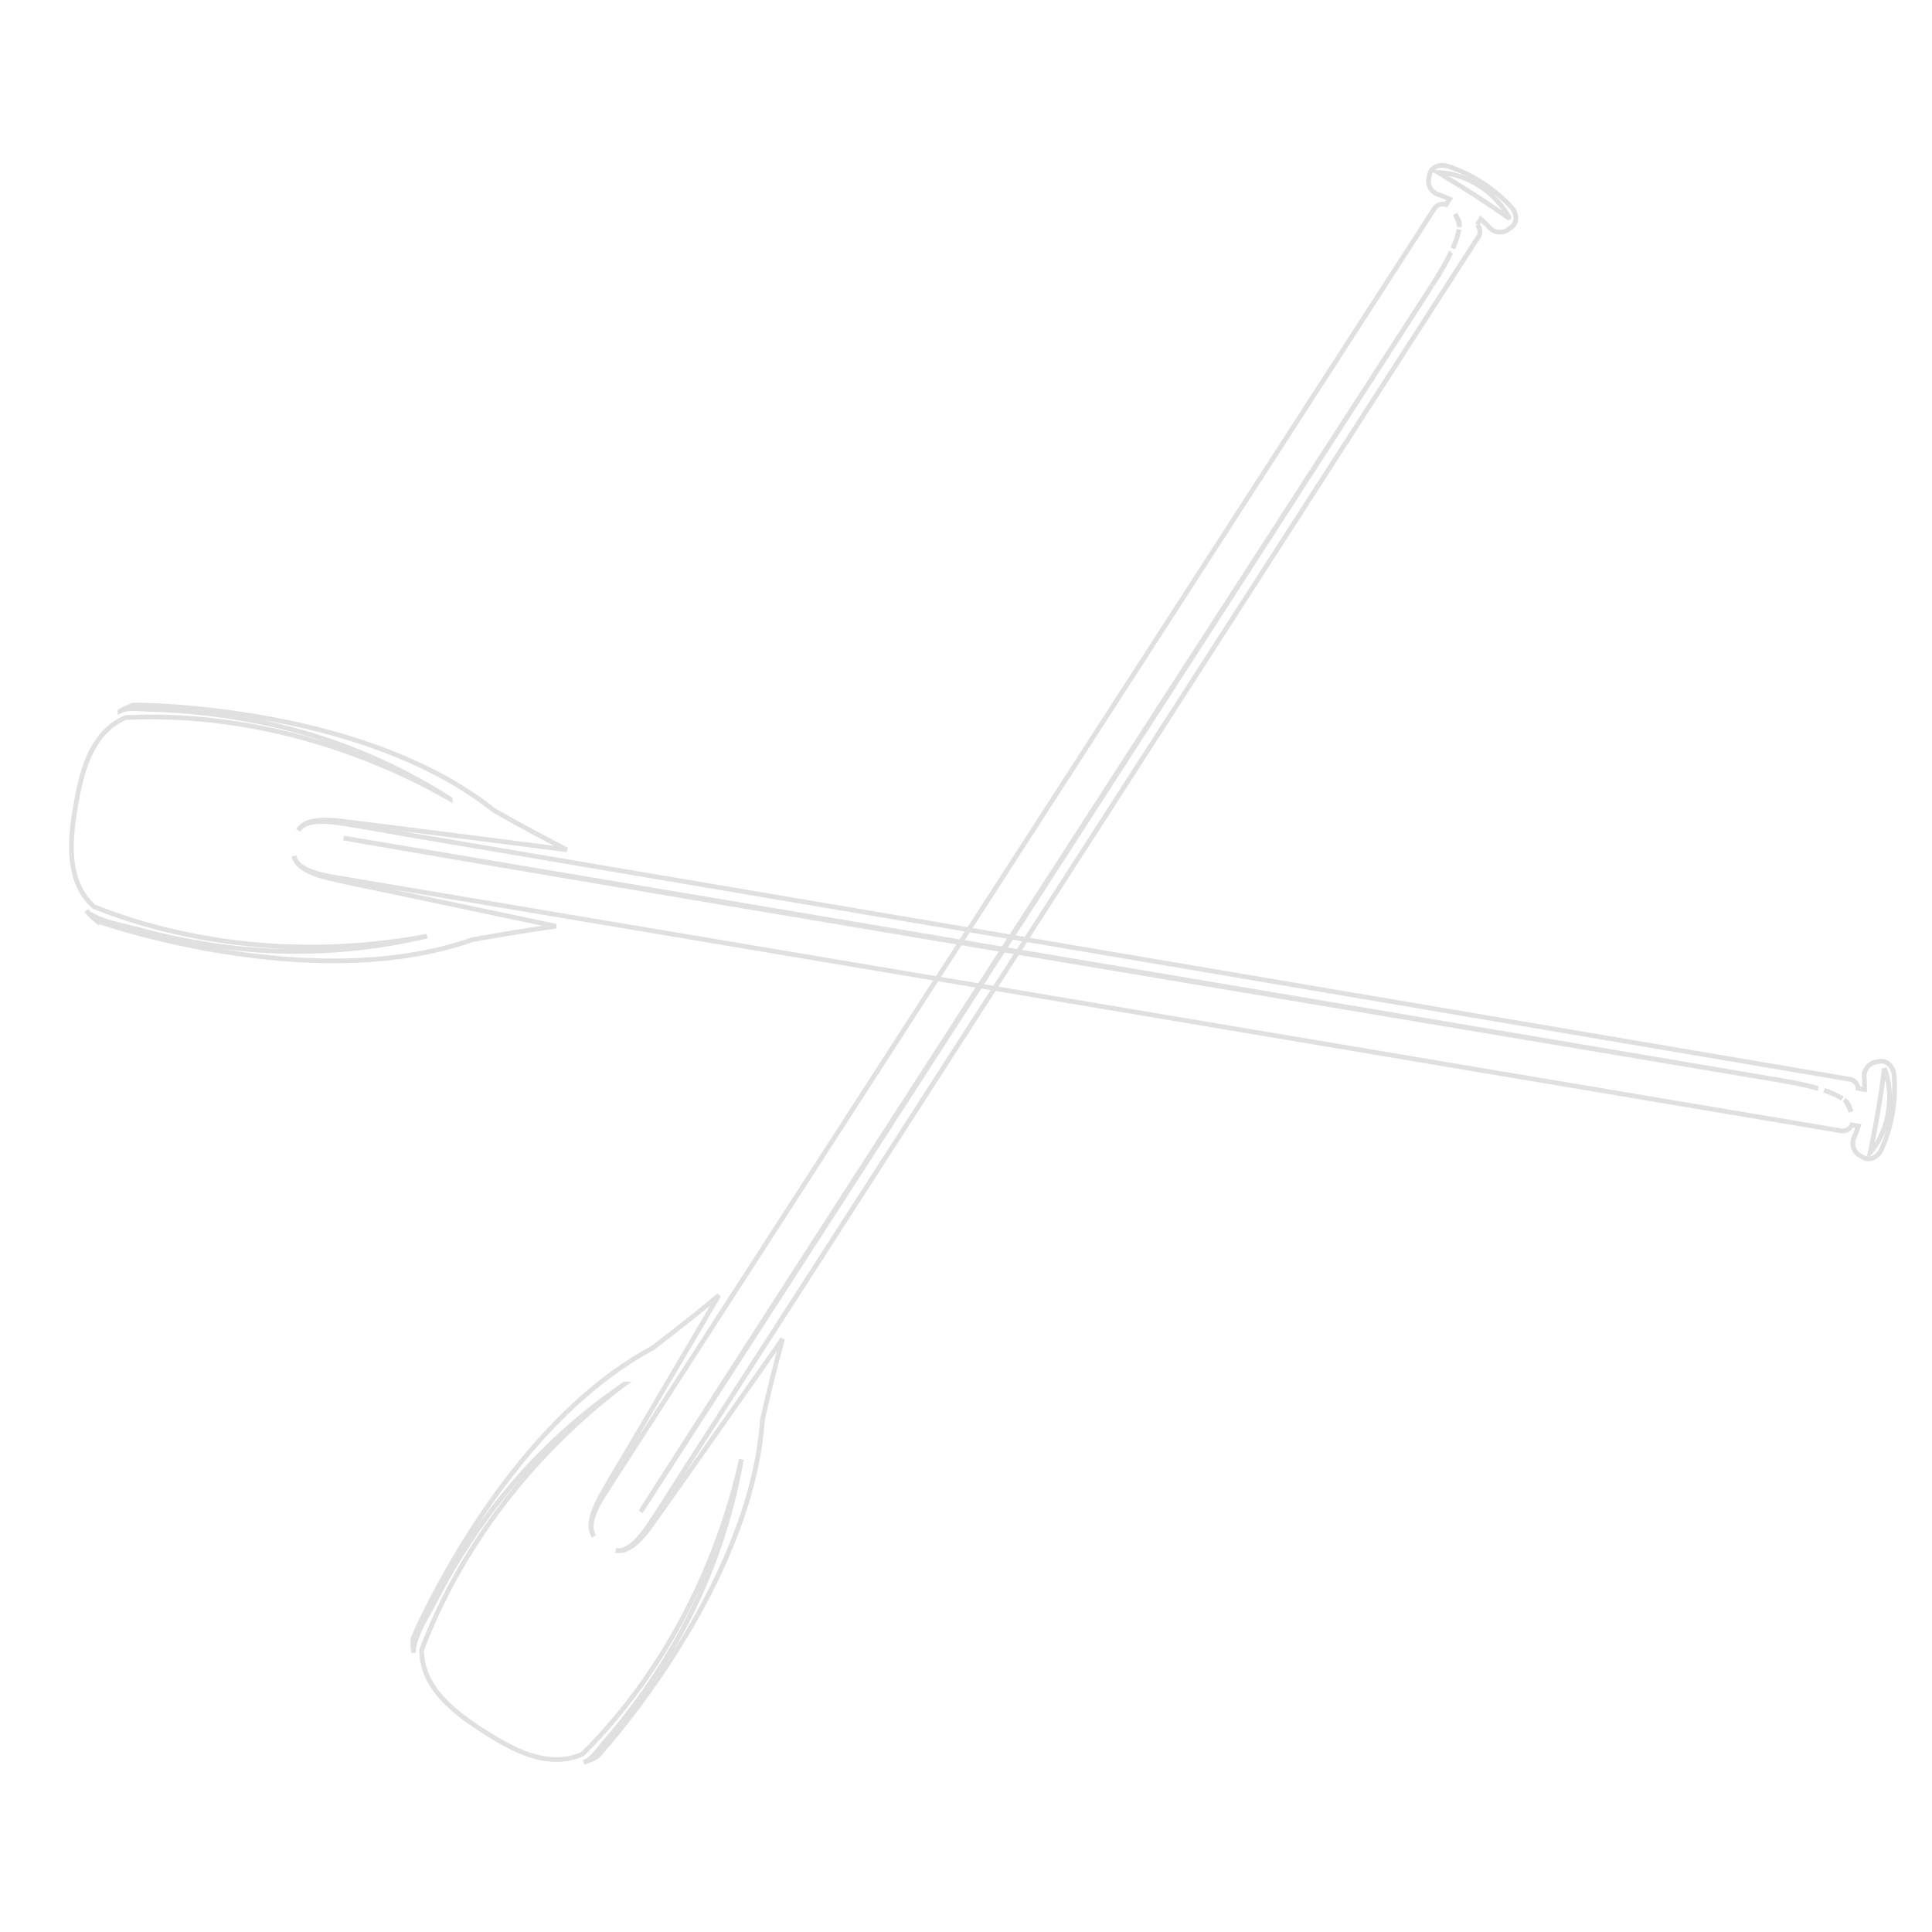 <svg xmlns="http://www.w3.org/2000/svg" width="409.346" height="409.346" viewBox="0 0 409.346 409.346">
  <g id="Group_111" data-name="Group 111" transform="translate(226.245 -50.11) rotate(45)" opacity="0.215">
    <g id="Group_108" data-name="Group 108" transform="translate(0 71.851)">
      <g id="Group_107" data-name="Group 107" transform="translate(0 0)">
        <path id="Path_8088" data-name="Path 8088" d="M328,17.821c-.324.092-.642.17-.964.253a3,3,0,0,1-3.418-1.93c-.3-.791-.673-1.551-1.05-2.305l-1.149.815a2.062,2.062,0,0,1-.687,2.474s-260,185.121-263.4,187.51c-2.015,1.419-6.074,4.385-8.917,3.451a3.474,3.474,0,0,1-.691-.317,3.08,3.08,0,0,0,.691.317c2.6.975,6.442-1.352,8.416-2.566,3.53-2.169,6.966-4.517,10.436-6.772,7.955-5.188,28.117-18.33,30.253-19.715-5.195,6.821-10.557,14.624-10.557,14.624-15.708,32.679-59.006,53.354-59.006,53.354a14.47,14.47,0,0,1-3.135.055c.268-.005.529.008.791-.012,3.388-.684,7.176-3.44,10.157-5.149a130.8,130.8,0,0,0,12.343-8.011,118.966,118.966,0,0,0,30.957-33.122,9,9,0,0,0,.616-.94c-13.39,19.632-32.4,36.061-54.357,45.5-7.988.367-13.548-6.361-17.751-12.288-4.195-5.909-8.781-13.386-5.794-20.8,16.055-17.689,37.933-30.191,60.828-36.419a118.929,118.929,0,0,0-42.54,18.641,129.563,129.563,0,0,0-10.852,8.373q-2.535,2.17-4.958,4.471c-1.282,1.21-3.1,2.569-4,4.093-.1.236-.173.484-.261.727A13.84,13.84,0,0,1,1.076,209.2s33.736-34.107,69.762-38.226c0,0,8.829-2.41,16.86-5.027-1.9,1.469-34.074,26.329-37.331,28.909-2.121,1.675-6.74,5.186-5.821,8.434-.7-2.988,3.38-6.025,5.38-7.507,3.321-2.48,6.757-4.809,10.141-7.2C67.814,183.1,314.31,8.1,314.31,8.1a2.072,2.072,0,0,1,2.568.157l1.149-.811c-.594-.6-1.188-1.2-1.836-1.749a3,3,0,0,1-.7-3.861c.184-.275.367-.554.552-.823.8-1.241,2.757-1.4,4.221-.164a31.854,31.854,0,0,1,9.272,13.038C330.217,15.675,329.434,17.48,328,17.821ZM302.615,19.7C296.139,24.243,58.422,193.358,52.466,197.653c36.966-25.9,248.6-176.875,251.979-179.255C303.835,18.834,303.225,19.272,302.615,19.7Zm1.9-1.342c1.128-.79,2.264-1.566,3.418-2.308.949-.618,1.923-1.217,2.924-1.768A63.915,63.915,0,0,0,304.511,18.358Zm10.432-5.923c-.052.015-.093.036-.144.054-.506.17-1,.364-1.489.581-.173.069-.354.124-.523.2-.247.11-.464.254-.709.37.405-.2.819-.392,1.232-.569.485-.209.981-.419,1.489-.581a9.68,9.68,0,0,1,1.279-.357A11.021,11.021,0,0,0,314.943,12.436Zm2.591-.43a4.953,4.953,0,0,0-.7.008l-.027,0c-.1.01-.192.038-.282.049.1-.019.2-.034.309-.047a10.091,10.091,0,0,1,2.5.806A8.249,8.249,0,0,0,317.534,12.005Zm.3-10.683c3.738,4.8,7.152,9.608,10.464,14.706C327.918,10,323.373,3.731,317.835,1.322Z" transform="translate(0 0)" fill="none" stroke="#707070" stroke-width="1"/>
      </g>
    </g>
    <g id="Group_110" data-name="Group 110" transform="translate(115.4 0)">
      <g id="Group_109" data-name="Group 109" transform="translate(0)">
        <path id="Path_8089" data-name="Path 8089" d="M1.882,3.4A31.861,31.861,0,0,1,17.522.027c1.911.077,3.255,1.515,3.006,2.968-.045.324-.1.653-.148.98a3,3,0,0,1-3.121,2.375c-.845-.033-1.691.008-2.536.055l.3,1.373a2.072,2.072,0,0,1,2,1.616s63.995,295.45,66.016,304.724c.886,4.046,1.853,8.084,2.634,12.153.478,2.446,1.444,7.44-1.091,9.172,2.869-1.779,1.827-7.485,1.39-10.153-.665-4.1-7.657-44.157-8.069-46.521,4.166,7.349,9.058,15.081,9.058,15.081C110.791,321.185,112.7,369.12,112.7,369.12a13.883,13.883,0,0,1-1.18,2.888c.1-.239.212-.471.3-.713.361-1.732-.067-3.965-.2-5.724q-.235-3.334-.647-6.644a129.593,129.593,0,0,0-2.366-13.5,118.95,118.95,0,0,0-18.84-42.452c12.7,20.038,20.427,44.024,20.353,67.913-2.793,7.489-11.222,9.917-18.3,11.451-7.1,1.542-15.742,2.762-21.393-2.9-9.849-21.776-12.806-46.728-9.454-70.251a9.368,9.368,0,0,0-.18,1.107,118.994,118.994,0,0,0,.522,45.334,130.582,130.582,0,0,0,3.712,14.239c1.05,3.271,1.987,7.861,4.027,10.65.18.192.382.359.576.544a14.542,14.542,0,0,1-2.278-2.156s-18.028-44.465-7.589-79.188c0,0,1.3-9.377,2.068-17.917.642,2.463,6.668,25.766,9.042,34.96,1.043,4,2,8.057,3.139,12.038.639,2.227,1.907,6.538,4.486,7.57a3.012,3.012,0,0,0,.724.232,3.485,3.485,0,0,1-.724-.232c-2.73-1.227-3.727-6.154-4.258-8.561-.9-4.057-68.041-316.085-68.041-316.085A2.064,2.064,0,0,1,7.356,9.435l-.3-1.375c-.786.3-1.574.613-2.33.993A3,3,0,0,1,.9,8.174C.717,7.895.536,7.623.358,7.337-.467,6.121.172,4.26,1.882,3.4ZM17.365,23.649c.89,4.035,55.347,258.233,65.175,302.288-1.5-7.187-62.982-292.371-64.7-300.093C17.678,25.118,17.521,24.383,17.365,23.649Zm-1.955-7.361c.367,1.083.683,2.182.967,3.279.352,1.324.666,2.664.966,4.009A63.567,63.567,0,0,0,15.409,16.288ZM13,11.177a9.863,9.863,0,0,1,.7,1.127c.267.462.49.953.709,1.434.185.409.364.827.526,1.25-.1-.249-.166-.5-.275-.75-.074-.17-.17-.332-.251-.5-.212-.488-.449-.967-.709-1.434-.025-.047-.041-.091-.07-.136A11.059,11.059,0,0,0,13,11.177ZM10.13,9.487a10.017,10.017,0,0,1,2.392,1.094c.07.078.132.158.2.242-.058-.067-.11-.154-.174-.227l-.022-.015a4.644,4.644,0,0,0-.51-.478A8.2,8.2,0,0,0,10.13,9.487ZM1.35,5.813C7.233,4.282,13,3.035,18.994,2.011,13.281.054,5.7,1.618,1.35,5.813Z" transform="translate(0 0)" fill="none" stroke="#707070" stroke-width="1"/>
      </g>
    </g>
  </g>
</svg>
